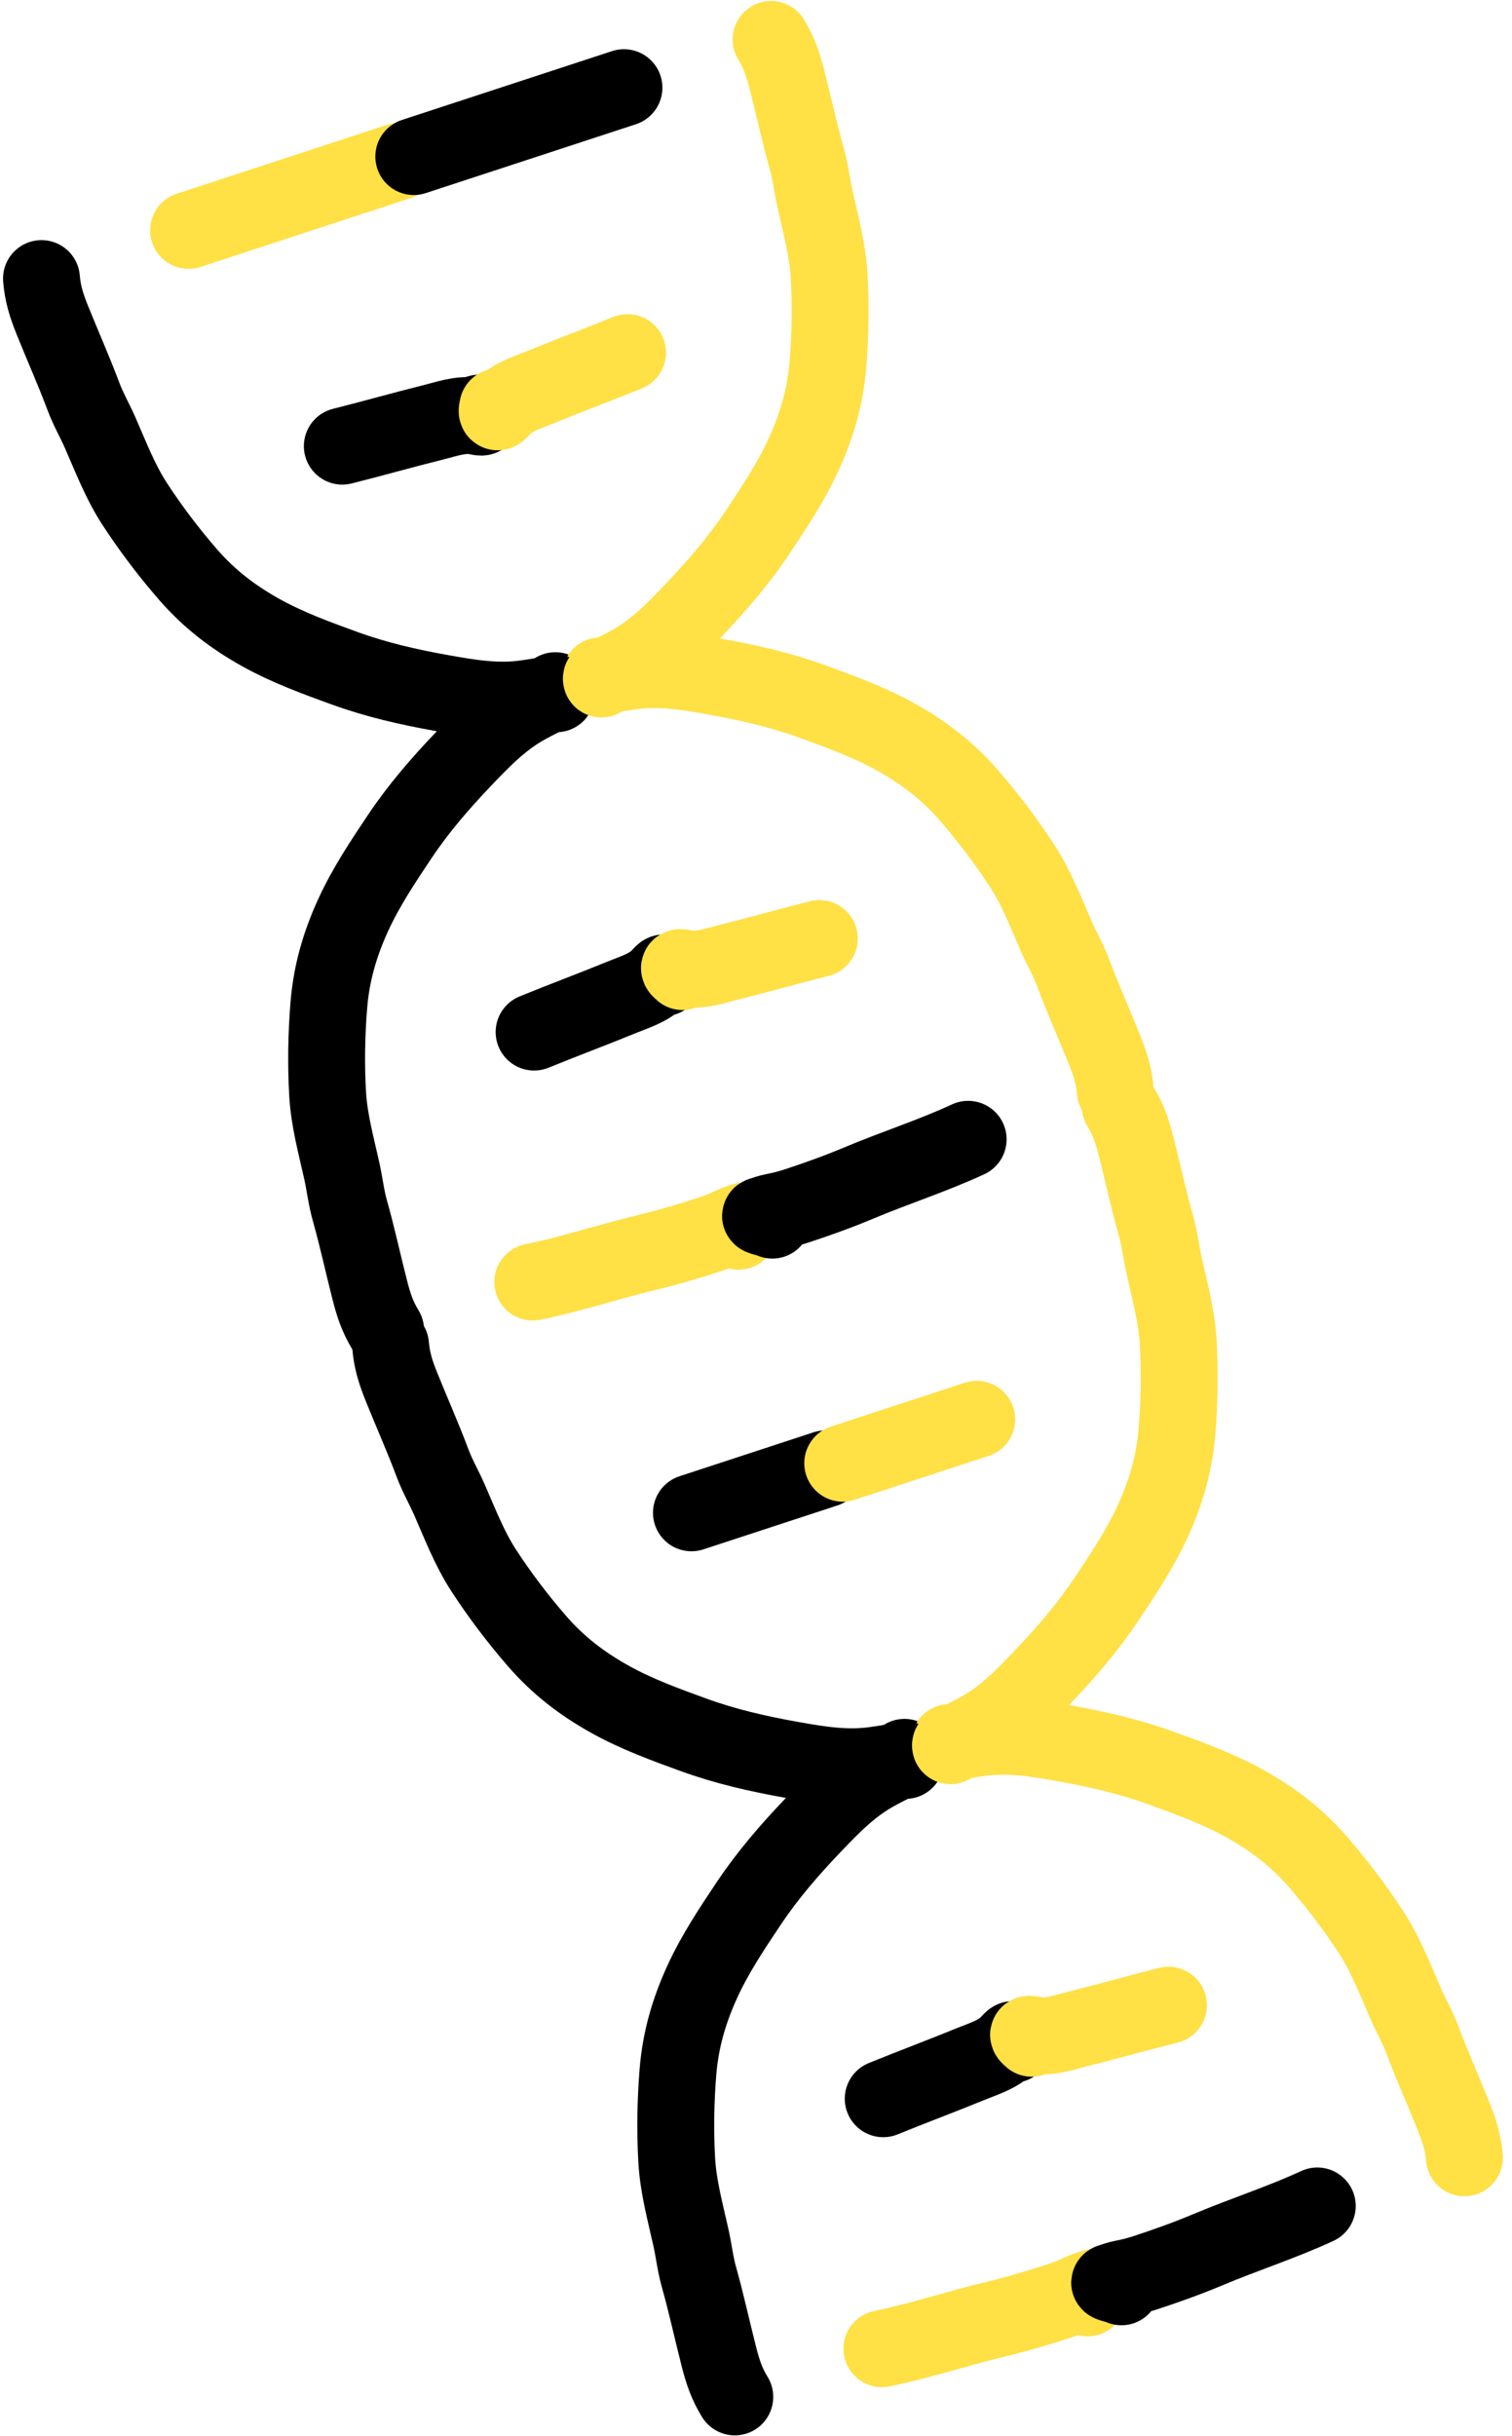 <?xml version="1.0" encoding="UTF-8"?> <svg xmlns="http://www.w3.org/2000/svg" width="118" height="190" viewBox="0 0 118 190" fill="none"> <path d="M3.237 21.727C3.339 22.936 3.63 23.837 4.093 24.988C4.891 26.971 5.767 28.926 6.516 30.928C6.885 31.915 7.404 32.804 7.825 33.764C8.648 35.637 9.38 37.562 10.501 39.285C11.753 41.21 13.151 43.051 14.654 44.785C16.313 46.699 18.183 48.129 20.38 49.35C22.439 50.494 24.69 51.316 26.895 52.116C29.388 53.02 31.886 53.587 34.487 54.051C36.691 54.445 38.868 54.806 41.101 54.469C41.378 54.427 43.443 54.176 43.342 53.866" stroke="black" stroke-width="6" stroke-linecap="round"></path> <path d="M30.482 104.915C30.584 106.124 30.875 107.025 31.338 108.176C32.136 110.159 33.012 112.113 33.761 114.116C34.13 115.103 34.649 115.992 35.07 116.951C35.893 118.825 36.625 120.749 37.746 122.473C38.998 124.398 40.396 126.238 41.899 127.972C43.558 129.887 45.428 131.317 47.626 132.538C49.684 133.682 51.935 134.503 54.14 135.303C56.633 136.207 59.132 136.775 61.733 137.239C63.936 137.632 66.113 137.993 68.346 137.656C68.623 137.614 70.689 137.363 70.587 137.054" stroke="black" stroke-width="6" stroke-linecap="round"></path> <path d="M14.716 17.967C17.617 17.017 20.525 16.064 23.428 15.113C25.075 14.574 26.739 14.029 28.387 13.489C28.968 13.299 29.531 13.114 30.11 12.925C30.428 12.82 30.747 12.716 31.066 12.611C31.319 12.529 30.599 12.765 30.382 12.836" stroke="#FFE045" stroke-width="6" stroke-linecap="round"></path> <path d="M41.579 99.983C44.592 99.372 47.491 98.396 50.473 97.682C52.163 97.277 53.842 96.777 55.49 96.237C56.071 96.047 56.622 95.824 57.176 95.559C57.48 95.413 57.803 95.318 58.121 95.213C58.374 95.13 57.769 95.719 57.629 96.023" stroke="#FFE045" stroke-width="6" stroke-linecap="round"></path> <path d="M68.826 183.17C71.838 182.56 74.738 181.584 77.72 180.87C79.41 180.465 81.089 179.965 82.737 179.425C83.318 179.234 83.869 179.012 84.422 178.747C84.727 178.601 85.049 178.505 85.368 178.401C85.621 178.318 85.016 178.906 84.876 179.211" stroke="#FFE045" stroke-width="6" stroke-linecap="round"></path> <path d="M26.715 34.794C29.086 34.201 31.434 33.53 33.805 32.941C34.844 32.683 35.89 32.29 37.024 32.443C37.342 32.486 37.986 32.71 37.39 32.221" stroke="black" stroke-width="6" stroke-linecap="round"></path> <path d="M53.961 117.982C56.278 117.223 58.597 116.464 60.913 115.705C61.928 115.373 62.988 115.025 63.967 114.705C64.241 114.615 64.757 114.446 64.363 114.575" stroke="black" stroke-width="6" stroke-linecap="round"></path> <path d="M60.176 3.077C60.809 4.113 61.107 5.011 61.415 6.213C61.945 8.284 62.395 10.378 62.976 12.435C63.262 13.449 63.37 14.473 63.598 15.496C64.043 17.493 64.591 19.478 64.707 21.53C64.836 23.823 64.798 26.134 64.612 28.421C64.407 30.947 63.746 33.205 62.696 35.49C61.714 37.63 60.384 39.624 59.08 41.574C57.605 43.778 55.926 45.713 54.104 47.626C52.56 49.246 51.018 50.826 49.019 51.875C48.77 52.005 46.957 53.025 46.855 52.715" stroke="#FFE045" stroke-width="6" stroke-linecap="round"></path> <path d="M87.422 86.265C88.056 87.3 88.354 88.199 88.662 89.401C89.192 91.472 89.641 93.566 90.222 95.623C90.509 96.637 90.617 97.661 90.844 98.684C91.289 100.681 91.837 102.665 91.953 104.718C92.083 107.011 92.044 109.322 91.859 111.609C91.654 114.134 90.992 116.393 89.943 118.678C88.96 120.818 87.631 122.812 86.326 124.761C84.852 126.965 83.173 128.9 81.35 130.814C79.807 132.434 78.265 134.013 76.265 135.062C76.017 135.193 74.204 136.212 74.102 135.902" stroke="#FFE045" stroke-width="6" stroke-linecap="round"></path> <path d="M48.695 6.838C45.794 7.788 42.886 8.74 39.983 9.691C38.336 10.23 36.672 10.775 35.023 11.315C34.443 11.506 33.88 11.69 33.301 11.88C32.983 11.984 32.663 12.088 32.345 12.193C32.092 12.276 32.812 12.04 33.029 11.969" stroke="black" stroke-width="6" stroke-linecap="round"></path> <path d="M75.557 88.854C72.768 90.144 69.853 91.072 67.026 92.26C65.424 92.934 63.774 93.524 62.126 94.064C61.545 94.254 60.969 94.4 60.366 94.514C60.034 94.577 59.718 94.69 59.399 94.795C59.146 94.877 59.982 94.994 60.275 95.156" stroke="black" stroke-width="6" stroke-linecap="round"></path> <path d="M102.804 172.041C100.014 173.331 97.099 174.26 94.273 175.448C92.671 176.122 91.021 176.711 89.373 177.251C88.792 177.441 88.216 177.588 87.613 177.701C87.281 177.764 86.965 177.878 86.646 177.982C86.393 178.065 87.229 178.181 87.522 178.344" stroke="black" stroke-width="6" stroke-linecap="round"></path> <path d="M48.977 27.503C46.714 28.427 44.424 29.275 42.164 30.203C41.173 30.61 40.098 30.912 39.275 31.706C39.044 31.929 38.656 32.491 38.848 31.744" stroke="#FFE045" stroke-width="6" stroke-linecap="round"></path> <path d="M76.223 110.691C73.906 111.449 71.587 112.209 69.271 112.967C68.257 113.3 67.196 113.647 66.217 113.968C65.943 114.057 65.427 114.227 65.821 114.097" stroke="#FFE045" stroke-width="6" stroke-linecap="round"></path> <path d="M30.098 103.743C29.465 102.708 29.167 101.809 28.859 100.607C28.329 98.536 27.879 96.442 27.298 94.385C27.012 93.371 26.904 92.347 26.677 91.324C26.232 89.327 25.683 87.342 25.567 85.29C25.438 82.997 25.476 80.686 25.662 78.399C25.867 75.874 26.529 73.615 27.578 71.33C28.561 69.19 29.89 67.196 31.194 65.246C32.669 63.042 34.348 61.108 36.171 59.194C37.714 57.574 39.256 55.994 41.256 54.945C41.504 54.815 43.317 53.796 43.419 54.105" stroke="black" stroke-width="6" stroke-linecap="round"></path> <path d="M57.345 186.931C56.712 185.895 56.413 184.996 56.105 183.795C55.575 181.724 55.126 179.63 54.545 177.573C54.258 176.558 54.151 175.535 53.923 174.512C53.478 172.514 52.93 170.53 52.814 168.477C52.684 166.185 52.723 163.874 52.908 161.587C53.114 159.061 53.775 156.803 54.824 154.518C55.807 152.378 57.136 150.384 58.441 148.434C59.916 146.23 61.594 144.295 63.417 142.382C64.96 140.761 66.502 139.182 68.502 138.133C68.75 138.003 70.564 136.983 70.665 137.293" stroke="black" stroke-width="6" stroke-linecap="round"></path> <path d="M41.682 80.489C43.944 79.564 46.234 78.717 48.494 77.789C49.485 77.382 50.56 77.08 51.384 76.286C51.614 76.063 52.002 75.501 51.81 76.248" stroke="black" stroke-width="6" stroke-linecap="round"></path> <path d="M68.928 163.676C71.19 162.752 73.48 161.904 75.74 160.976C76.731 160.57 77.806 160.267 78.63 159.473C78.861 159.25 79.248 158.689 79.056 159.436" stroke="black" stroke-width="6" stroke-linecap="round"></path> <path d="M87.039 85.093C86.937 83.884 86.646 82.983 86.183 81.832C85.385 79.849 84.509 77.894 83.76 75.892C83.391 74.905 82.872 74.016 82.451 73.056C81.628 71.183 80.896 69.259 79.775 67.535C78.523 65.61 77.125 63.77 75.622 62.035C73.963 60.121 72.093 58.691 69.895 57.47C67.837 56.326 65.586 55.504 63.381 54.704C60.888 53.8 58.389 53.233 55.788 52.769C53.585 52.376 51.408 52.014 49.175 52.352C48.898 52.393 46.833 52.644 46.934 52.954" stroke="#FFE045" stroke-width="6" stroke-linecap="round"></path> <path d="M114.285 168.281C114.183 167.072 113.892 166.17 113.429 165.019C112.631 163.036 111.755 161.082 111.006 159.08C110.637 158.092 110.118 157.203 109.697 156.244C108.874 154.37 108.142 152.446 107.021 150.723C105.769 148.798 104.371 146.957 102.868 145.223C101.209 143.308 99.34 141.879 97.142 140.657C95.084 139.513 92.832 138.692 90.627 137.892C88.134 136.988 85.636 136.421 83.034 135.956C80.832 135.563 78.654 135.202 76.421 135.539C76.144 135.581 74.079 135.832 74.18 136.142" stroke="#FFE045" stroke-width="6" stroke-linecap="round"></path> <path d="M63.943 73.198C61.572 73.791 59.224 74.462 56.853 75.051C55.814 75.309 54.768 75.702 53.634 75.549C53.316 75.505 52.672 75.282 53.268 75.771" stroke="#FFE045" stroke-width="6" stroke-linecap="round"></path> <path d="M91.189 156.385C88.819 156.978 86.471 157.649 84.099 158.239C83.06 158.497 82.014 158.889 80.881 158.736C80.563 158.693 79.918 158.47 80.514 158.959" stroke="#FFE045" stroke-width="6" stroke-linecap="round"></path> </svg> 